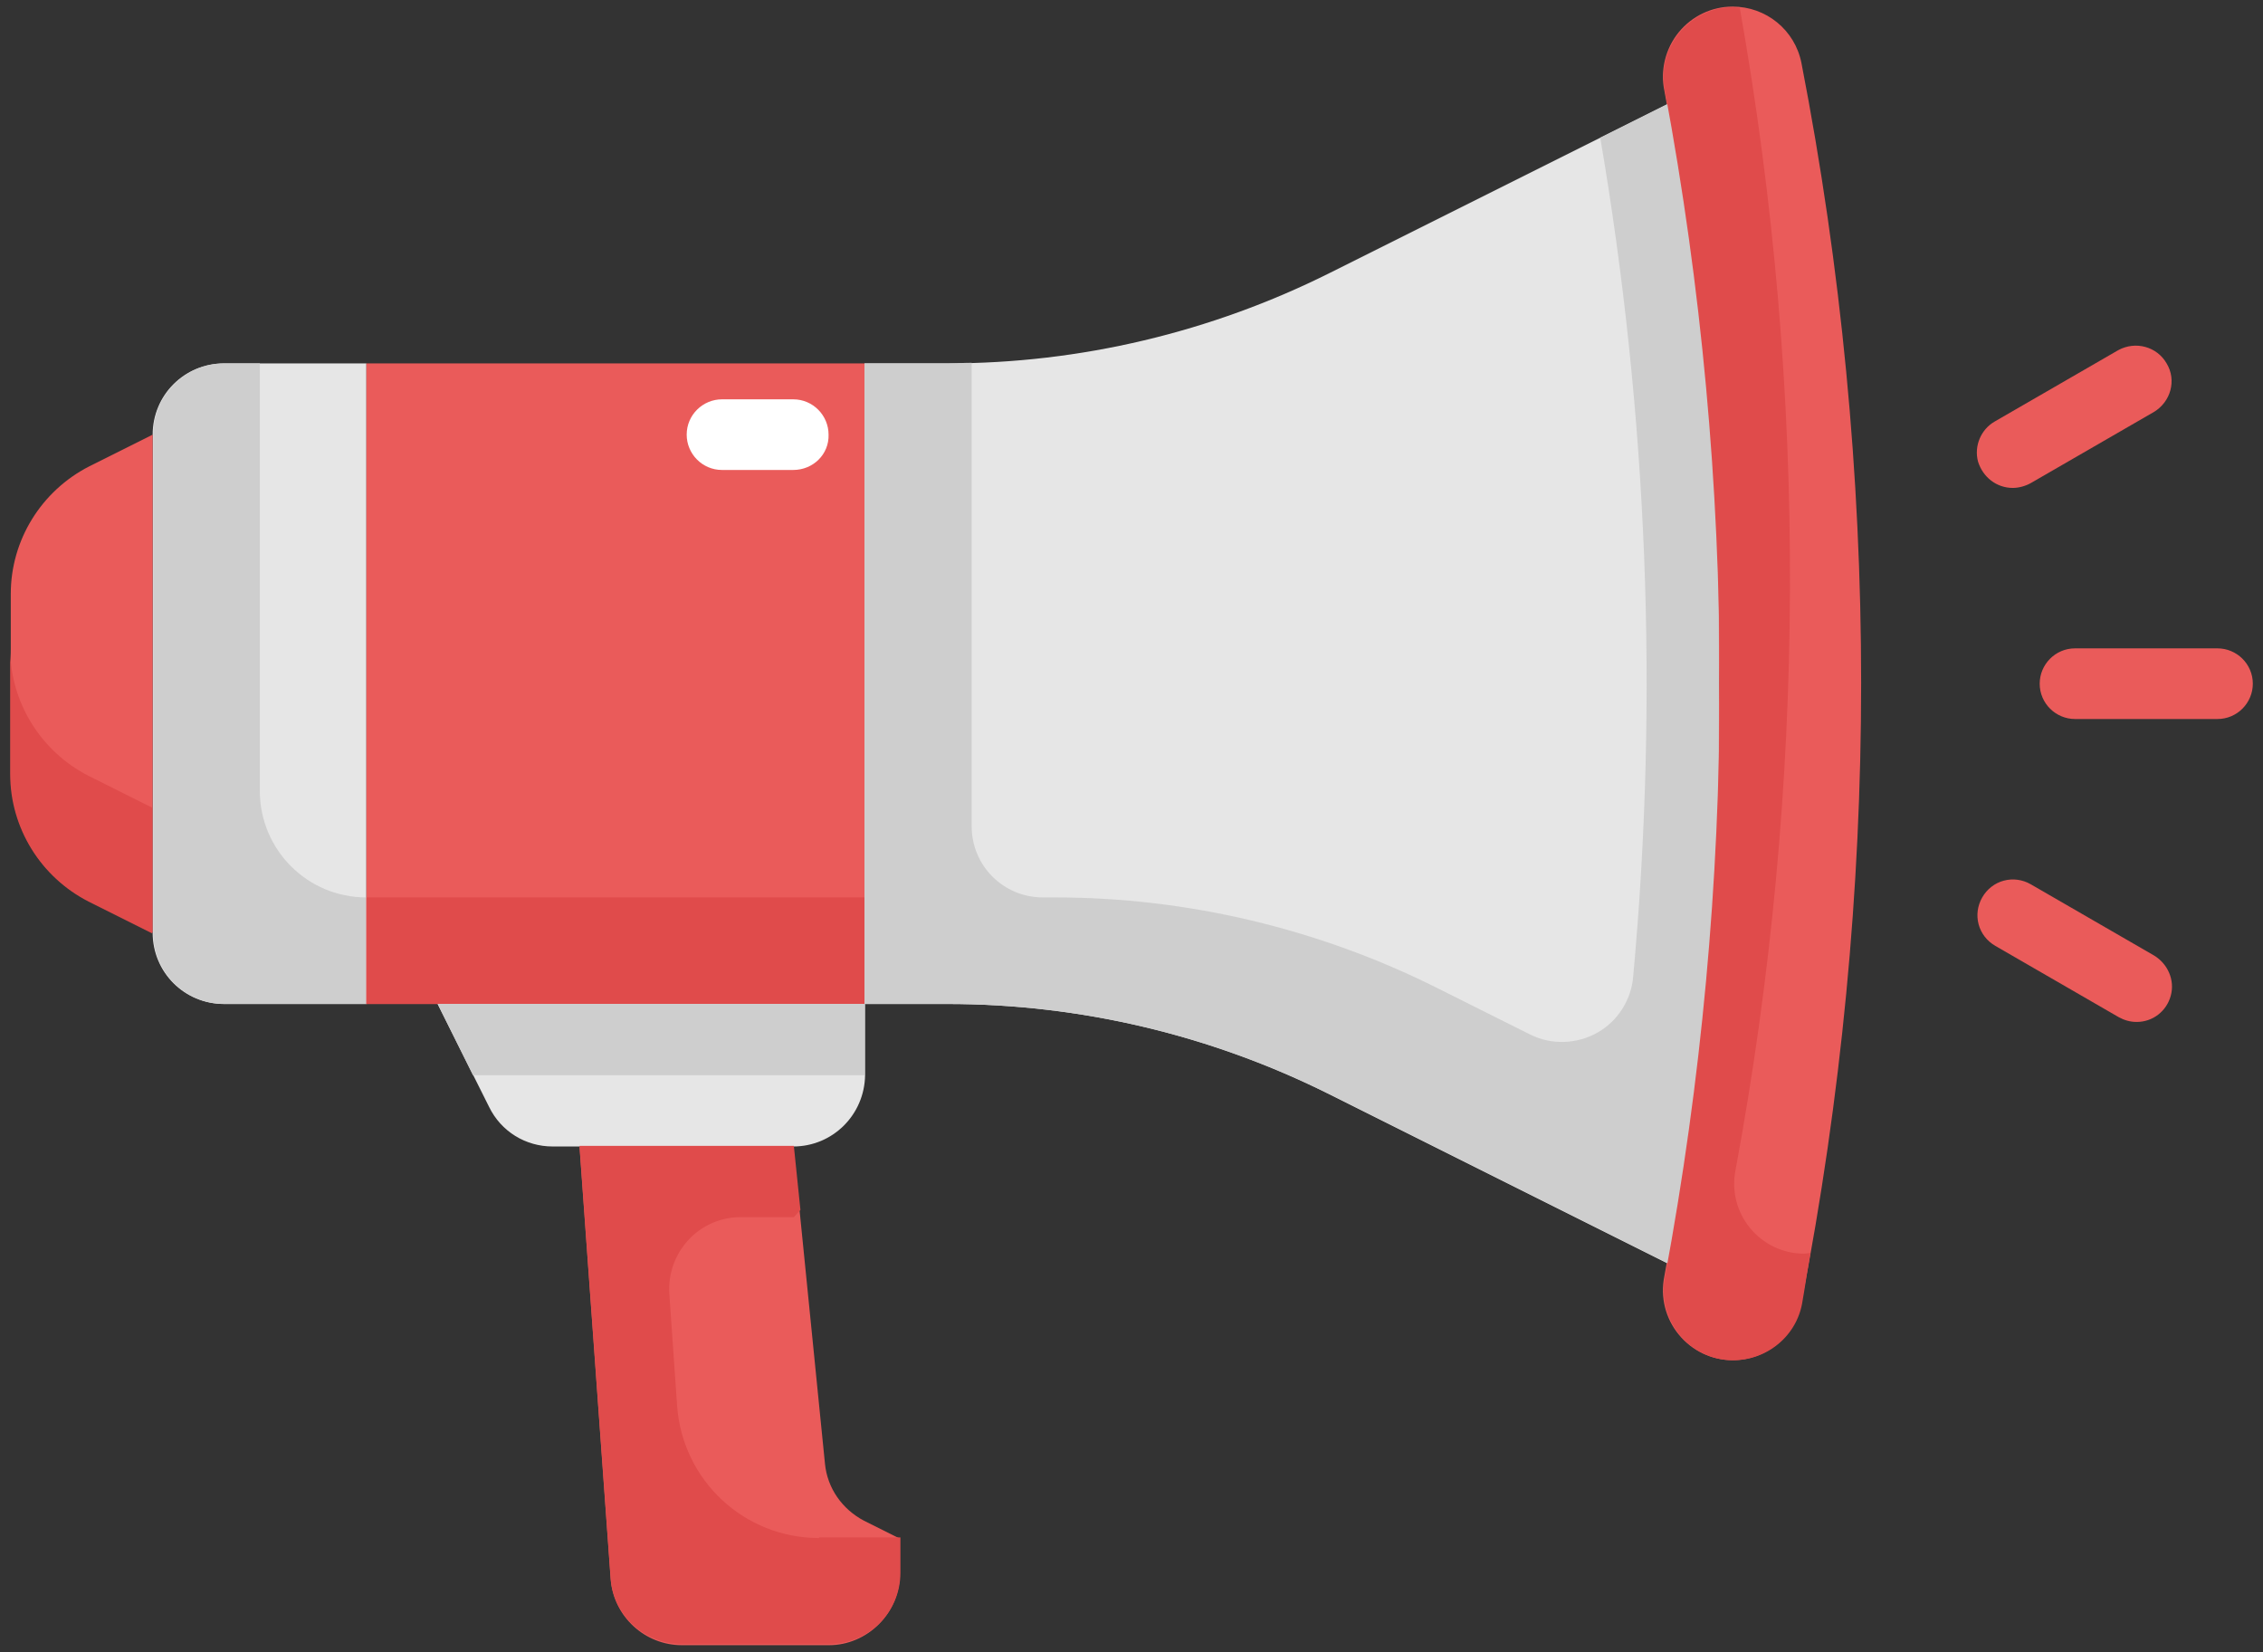 <?xml version="1.0" encoding="utf-8"?>
<!-- Generator: Adobe Illustrator 26.2.1, SVG Export Plug-In . SVG Version: 6.00 Build 0)  -->
<svg version="1.1" id="Layer_1" xmlns="http://www.w3.org/2000/svg" xmlns:xlink="http://www.w3.org/1999/xlink" x="0px" y="0px"
	 width="378px" height="276px" viewBox="0 0 378 276" style="enable-background:new 0 0 378 276;" xml:space="preserve">
<rect x="0" y="0" width="378" height="276" fill="#333333" stroke="none"/>
<style type="text/css">
	.st0{fill:#E6E6E6;}
	.st1{fill:#CECECE;}
	.st2{fill:#EA5B5A;}
	.st3{fill:#E04B4B;}
	.st4{clip-path:url(#SVGID_00000059288912157152264940000001159098232516245396_);fill:#E6E6E6;}
	.st5{clip-path:url(#SVGID_00000059288912157152264940000001159098232516245396_);fill:#EA5B5A;}
	.st6{fill:#FFFFFF;}
</style>
<g>
	<path class="st0" d="M37.4,60.7h23.8v107H37.4c-6.6,0-11.9-5.3-11.9-11.9V72.6C25.5,66,30.8,60.7,37.4,60.7L37.4,60.7z M37.4,60.7"
		/>
	<path class="st1" d="M61.2,149.9c-9.9,0-17.8-8-17.8-17.8V60.7h-5.9c-6.6,0-11.9,5.3-11.9,11.9v83.2c0,6.6,5.3,11.9,11.9,11.9h23.8
		V149.9z M61.2,149.9"/>
	<path class="st2" d="M25.5,155.8l-10.6-5.3c-8.1-4-13.1-12.3-13.1-21.3V99.2c0-9,5.1-17.2,13.1-21.3l10.6-5.3V155.8z M25.5,155.8"
		/>
	<path class="st3" d="M1.7,108.3v21c0,9,5.1,17.2,13.1,21.3l10.6,5.3v-21l-10.6-5.3C6.8,125.5,1.7,117.3,1.7,108.3L1.7,108.3z
		 M1.7,108.3"/>
	<rect x="61.2" y="60.7" class="st2" width="83.2" height="107"/>
	<rect x="61.2" y="149.9" class="st3" width="83.2" height="17.8"/>
	<g>
		<defs>
			<rect id="SVGID_1_" x="1.7" y="1.2" width="374.6" height="273.5"/>
		</defs>
		<clipPath id="SVGID_00000096022182905138149410000009931470410944827804_">
			<use xlink:href="#SVGID_1_"  style="overflow:visible;"/>
		</clipPath>
		<path style="clip-path:url(#SVGID_00000096022182905138149410000009931470410944827804_);fill:#E6E6E6;" d="M158.3,60.7h-13.9v107
			h13.9c22.2,0,44,5.2,63.8,15.1l65,32.5V13.1l-65,32.5C202.3,55.5,180.4,60.7,158.3,60.7L158.3,60.7z M158.3,60.7"/>
		<path style="clip-path:url(#SVGID_00000096022182905138149410000009931470410944827804_);fill:#EA5B5A;" d="M289.4,227.2
			c-3.5,0-6.8-1.6-9-4.3c-2.2-2.7-3.1-6.2-2.4-9.7c12.2-65.5,12.2-132.6,0-198.1c-0.7-3.4,0.2-7,2.4-9.7c2.2-2.7,5.5-4.3,9-4.3
			c5.6,0,10.4,3.9,11.5,9.4c13.3,68.4,13.3,138.7,0,207.1C299.8,223.3,295,227.2,289.4,227.2L289.4,227.2z M289.4,227.2"/>
	</g>
	<path class="st1" d="M267.3,23c7.9,46.3,9.8,93.4,5.5,140.1c-0.3,3.9-2.6,7.5-6,9.4c-3.4,1.9-7.6,2.1-11.2,0.3L240,165
		c-19.8-9.9-41.7-15.1-63.8-15.1h-2c-6.6,0-11.9-5.3-11.9-11.9V60.6c-1.3,0-2.6,0.1-4,0.1h-13.9v107h13.9c22.2,0,44,5.2,63.8,15.1
		l45.2,22.6l19.8,9.9V13.1L267.3,23z M267.3,23"/>
	<path class="st3" d="M301.3,209.4c-3.5,0-6.8-1.6-9-4.3c-2.2-2.7-3.1-6.2-2.4-9.7c11.9-64.1,12.1-129.9,0.7-194.1
		c-0.4,0-0.7-0.1-1.1-0.1c-3.5,0-6.8,1.6-9,4.3c-2.2,2.7-3.1,6.2-2.4,9.7c12.2,65.5,12.2,132.6,0,198.1c-1.2,6.3,2.9,12.5,9.2,13.7
		c6.3,1.2,12.5-2.9,13.7-9.2c0.5-2.8,0.9-5.7,1.4-8.5C302,209.3,301.7,209.4,301.3,209.4L301.3,209.4z M301.3,209.4"/>
	<path class="st0" d="M132.5,191.5H92.3c-4.5,0-8.6-2.5-10.6-6.6l-8.6-17.2h71.4v11.9C144.4,186.2,139.1,191.5,132.5,191.5
		L132.5,191.5z M132.5,191.5"/>
	<path class="st1" d="M79,179.6h65.4v-11.9H73.1L79,179.6z M79,179.6"/>
	<path class="st2" d="M138.5,274.8h-24.6c-6.2,0-11.4-4.8-11.9-11l-5.2-72.2h35.7l5.3,52.9c0.4,4.1,2.9,7.6,6.5,9.5l6,3v5.9
		c0,3.2-1.3,6.2-3.5,8.4C144.6,273.5,141.6,274.8,138.5,274.8L138.5,274.8z M138.5,274.8"/>
	<path class="st3" d="M136.8,256.9c-12.5,0-22.8-9.6-23.7-22.1l-1.3-18.7c-0.2-3.3,0.9-6.5,3.2-9c2.2-2.4,5.4-3.8,8.7-3.8h8.9
		l1.1-1.2l-1.1-10.7H96.8l5.2,72.2c0.4,6.2,5.6,11,11.9,11h24.6c6.6,0,11.9-5.3,11.9-11.9v-5.9H136.8z M136.8,256.9"/>
	<path class="st2" d="M370.4,108.3h-23.8c-3.3,0-5.9,2.7-5.9,5.9c0,3.3,2.7,5.9,5.9,5.9h23.8c3.3,0,5.9-2.7,5.9-5.9
		C376.3,110.9,373.6,108.3,370.4,108.3L370.4,108.3z M370.4,108.3"/>
	<path class="st2" d="M336.2,81.5c1,0,2.1-0.3,3-0.8l20.6-11.9c2.8-1.7,3.8-5.3,2.1-8.1c-1.6-2.8-5.2-3.8-8.1-2.2l-20.6,11.9
		c-2.3,1.3-3.5,4.1-2.8,6.7C331.2,79.7,333.5,81.5,336.2,81.5L336.2,81.5z M336.2,81.5"/>
	<path class="st2" d="M359.8,159.6l-20.6-11.9c-1.4-0.8-3-1-4.5-0.6c-1.5,0.4-2.8,1.4-3.6,2.8c-0.8,1.4-1,3-0.6,4.5
		c0.4,1.5,1.4,2.8,2.8,3.6l20.6,11.9c0.9,0.5,1.9,0.8,3,0.8c2.7,0,5-1.8,5.7-4.4C363.3,163.7,362.1,161,359.8,159.6L359.8,159.6z
		 M359.8,159.6"/>
	<path class="st6" d="M132.5,78.5h-11.9c-3.3,0-5.9-2.7-5.9-5.9c0-3.3,2.7-5.9,5.9-5.9h11.9c3.3,0,5.9,2.7,5.9,5.9
		C138.5,75.9,135.8,78.5,132.5,78.5L132.5,78.5z M132.5,78.5"/>
</g>
</svg>
